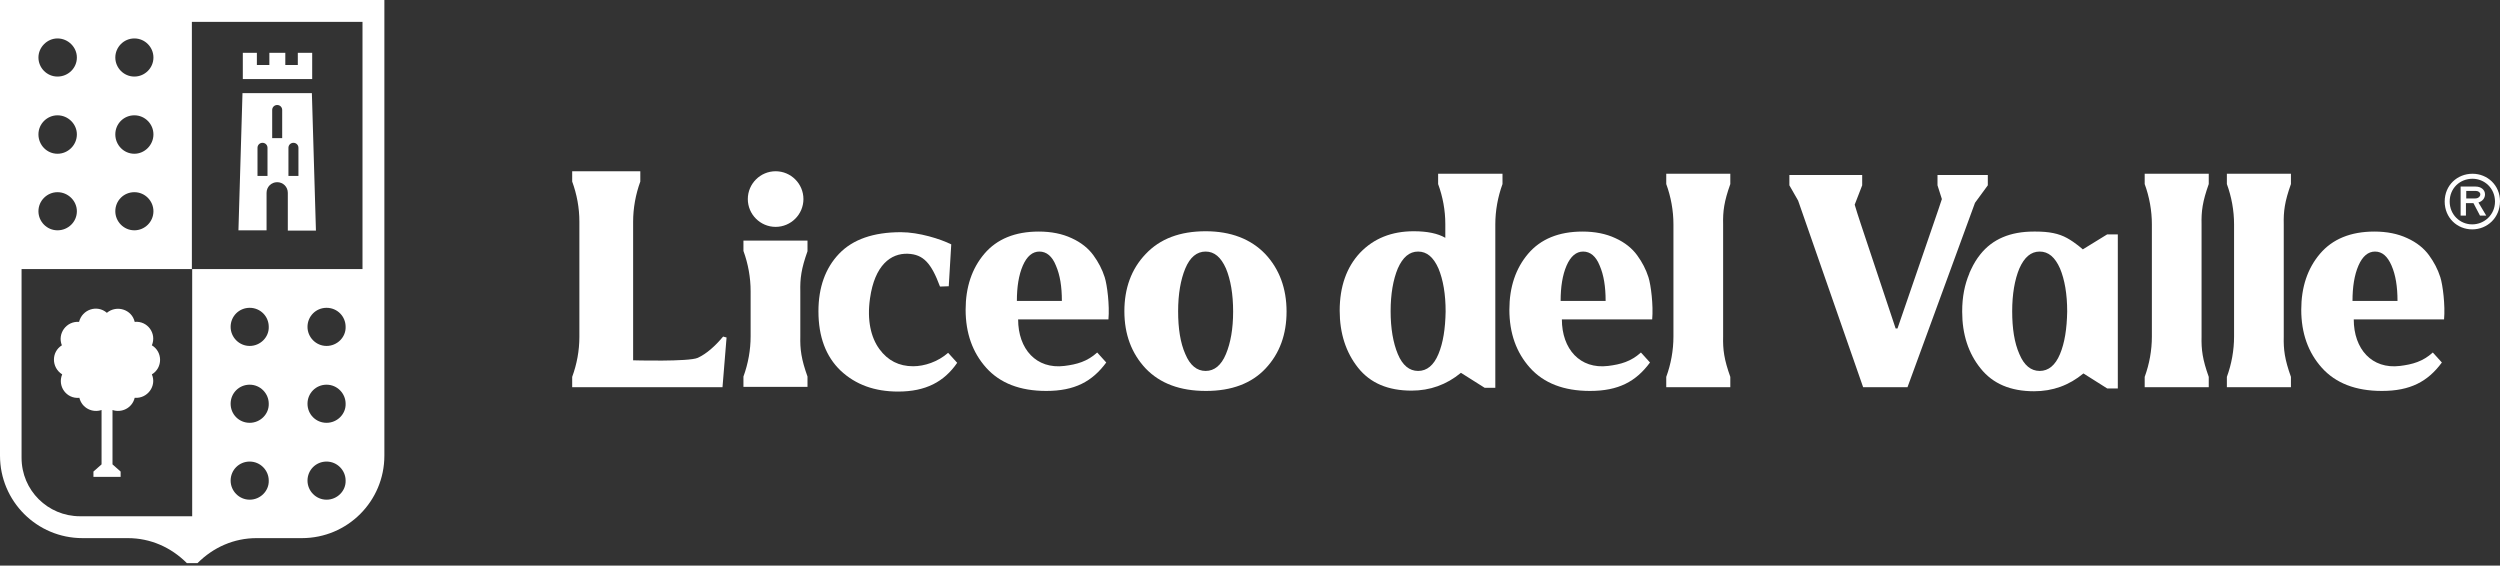 <?xml version="1.0" encoding="utf-8"?>
<!-- Generator: Adobe Illustrator 22.0.0, SVG Export Plug-In . SVG Version: 6.00 Build 0)  -->
<svg version="1.1" id="Layer_1" xmlns="http://www.w3.org/2000/svg" xmlns:xlink="http://www.w3.org/1999/xlink" x="0px" y="0px"
	 viewBox="0 0 800 181" style="enable-background:new 0 0 800 181;" xml:space="preserve">
<rect x="0" y="0" width="800" height="181" fill="#333333" stroke="none"/>
<style type="text/css">
	.st0{fill:#FFFFFF;}
</style>
<g>
	<g>
		<path class="st0" d="M791.2,55.6c-4.9,0-8.9,3.7-8.9,8.9c0,5.2,4,8.9,8.8,8.9c4.9,0,8.9-3.8,8.9-9C800,59.3,796,55.6,791.2,55.6
			 M791.1,71.8c-3.9,0-7.2-3.1-7.2-7.3c0-4.3,3.3-7.3,7.3-7.3c3.9,0,7.2,3.1,7.2,7.3C798.4,68.7,795,71.8,791.1,71.8"/>
		<path class="st0" d="M795.2,62.2c0-1.5-1.3-2.5-3-2.5h-3.1h-1.7v9.3h1.7v-4h2.4l2.1,4h2l-2.5-4.2
			C794.4,64.4,795.2,63.4,795.2,62.2 M789.2,63.5v-2.4h3.1c0.8,0,1.4,0.5,1.4,1.1c0,0.7-0.7,1.3-1.6,1.3H789.2z"/>
		<path class="st0" d="M523.9,81.7c-1.6-2.2-3.9-4.1-7-5.5c-3-1.4-6.5-2.1-10.5-2.1c-7.6,0-13.4,2.4-17.4,7.1c-4,4.7-6,10.7-6,17.9
			c0,7.5,2.2,13.7,6.6,18.6c4.4,4.9,10.8,7.4,19.2,7.4c9.1,0,14.7-3,19.2-9.1l-2.9-3.2c-3.2,2.9-6.5,3.8-10.5,4.3
			c-9,1.1-14.8-5.4-14.8-14.9h28.9c0.4-4.5-0.4-11-1.2-13.5C526.7,86.2,525.5,83.9,523.9,81.7 M499.4,96.3c0-4.5,0.6-8.3,1.9-11.3
			c1.3-3,3.1-4.5,5.3-4.5c2.3,0,4.1,1.5,5.3,4.5c1.3,3,1.9,6.7,1.9,11.3H499.4z"/>
		<path class="st0" d="M385.8,74c-8.2,0-14.6,2.4-19.2,7.3c-4.6,4.8-6.8,11-6.8,18.3c0,7.4,2.3,13.5,6.8,18.3
			c4.6,4.8,11,7.2,19.3,7.2c8.2,0,14.6-2.4,19.1-7.2c4.5-4.8,6.7-10.9,6.7-18.2c0-7.4-2.3-13.6-6.8-18.4
			C400.3,76.5,393.9,74,385.8,74 M392.3,113.3c-1.5,3.6-3.7,5.4-6.5,5.4c-2.8,0-5-1.8-6.5-5.4c-1.6-3.6-2.3-8.2-2.3-13.7
			c0-5.5,0.8-10.1,2.3-13.7c1.5-3.6,3.7-5.4,6.5-5.4c2.8,0,4.9,1.8,6.5,5.4c1.5,3.6,2.3,8.2,2.3,13.8
			C394.6,105.2,393.8,109.7,392.3,113.3"/>
		<path class="st0" d="M292.2,117.2c-4.5,0-8.1-1.8-10.8-5.5c-2.7-3.7-4-9.2-3-16.2c1.5-10.7,6.7-14.5,12.1-14.3
			c5,0.2,7.5,3,10.3,10.5l2.8-0.1l0.8-13.4c-3.4-1.7-10.3-3.9-16.1-3.9c-8.8,0-15.4,2.3-19.8,6.9c-4.4,4.6-6.6,10.8-6.6,18.4
			c0,8.2,2.4,14.5,7.1,19c4.8,4.5,10.9,6.7,18.4,6.7c8.8,0,14.7-3.1,18.9-9.2l-2.9-3.2C300.1,115.8,295.8,117.2,292.2,117.2"/>
		<path class="st0" d="M223.3,114.5c-2.8,1.3-20.7,0.8-20.7,0.8l0-13.9V71c0-4.4,0.8-8.8,2.3-12.9v-3.3h-2.3h-1.3h-14.6h-2.8h-0.8
			v3.3c1.5,4.1,2.3,8.4,2.3,12.8v36.9c0,4.4-0.8,8.7-2.3,12.8v3.3h2.3h15.9h29.9l1.3-15.9l-1.1-0.3
			C228.8,110.8,226.1,113.2,223.3,114.5"/>
		<path class="st0" d="M349.9,81.7c-1.6-2.2-3.9-4.1-7-5.5c-3-1.4-6.5-2.1-10.5-2.1c-7.6,0-13.4,2.4-17.4,7.1c-4,4.7-6,10.7-6,17.9
			c0,7.5,2.2,13.7,6.6,18.6c4.4,4.9,10.8,7.4,19.2,7.4c9.1,0,14.7-3,19.2-9.1l-2.9-3.2c-3.2,2.9-6.5,3.8-10.5,4.3
			c-9,1.1-14.8-5.4-14.8-14.9h28.9c0.4-4.5-0.4-11-1.2-13.5C352.7,86.2,351.5,83.9,349.9,81.7 M325.4,96.3c0-4.5,0.6-8.3,1.9-11.3
			c1.3-3,3.1-4.5,5.3-4.5c2.3,0,4.1,1.5,5.3,4.5c1.3,3,1.9,6.7,1.9,11.3H325.4z"/>
		<path class="st0" d="M636.1,59.3V56h-0.9h-6.8h-0.6H624h-4v3.3l1.4,4.4c-0.4,1.1-0.8,2.3-1.2,3.6l-13,37.8h-0.6l-11.2-33.6
			c-0.7-2.2-1.4-4.2-1.9-6l2.4-6.2V56h-5h-3.3h-6.7h-8.3h0l0,0.1v3.2l2.8,4.9l20.8,59.7h14.2l21.6-59L636.1,59.3z"/>
		<path class="st0" d="M666.5,79.8c0,0-2.3-2.1-5-3.6c-2.7-1.5-5.8-2.1-10.1-2.1c-0.1,0-0.2,0-0.3,0c-0.1,0-0.2,0-0.3,0
			c-7.5,0-13.2,2.4-17.1,7.3c-1.2,1.5-2.1,3-2.9,4.7c-0.2,0.4-0.4,0.8-0.6,1.3c0,0,0,0,0,0.1c-1.5,3.5-2.3,7.5-2.3,12.1
			c0,0,0,0.1,0,0.1c0,0,0,0.1,0,0.1l0,0c0,7.2,2,13.3,5.9,18.1c3.9,4.9,9.6,7.3,17.1,7.3c6,0,11.2-1.9,15.8-5.7l7.6,4.8h3.4V75h-3.4
			L666.5,79.8z M659.2,113.3c-1.5,3.6-3.7,5.4-6.5,5.4c-2.8,0-5-1.8-6.5-5.4c-1.6-3.6-2.3-8.2-2.3-13.7c0-5.5,0.8-10.1,2.3-13.7
			c1.6-3.6,3.7-5.4,6.5-5.4c2.8,0,4.9,1.8,6.5,5.4c1.5,3.6,2.3,8.2,2.3,13.8C661.4,105.2,660.7,109.7,659.2,113.3"/>
		<path class="st0" d="M777.3,81.7c-1.6-2.2-3.9-4.1-7-5.5c-3-1.4-6.5-2.1-10.5-2.1c-7.6,0-13.4,2.4-17.4,7.1c-4,4.7-6,10.7-6,17.9
			c0,7.5,2.2,13.7,6.6,18.6c4.4,4.9,10.8,7.4,19.2,7.4c9.1,0,14.7-3,19.2-9.1l-2.9-3.2c-3.2,2.9-6.5,3.8-10.5,4.3
			c-9,1.1-14.8-5.4-14.8-14.9h28.9c0.4-4.5-0.4-11-1.2-13.5C780.1,86.2,778.9,83.9,777.3,81.7 M752.8,96.3c0-4.5,0.6-8.3,1.9-11.3
			c1.3-3,3.1-4.5,5.3-4.5c2.3,0,4,1.5,5.3,4.5c1.3,3,1.9,6.7,1.9,11.3H752.8z"/>
		<path class="st0" d="M248.2,72.6c4.9,0,8.9-4,8.9-8.9c0-4.9-4-8.9-8.9-8.9c-4.9,0-8.9,4-8.9,8.9C239.3,68.6,243.3,72.6,248.2,72.6
			"/>
		<path class="st0" d="M478.6,55.6L478.6,55.6h-1.3h-2.2h-11.3H461h-0.8v3.3c1.5,4.1,2.3,8.4,2.3,12.8v4.4l0,0
			c-2.4-1.4-5.8-2.1-10.1-2.1c-7.1,0-12.8,2.3-17.2,6.9c-4.3,4.6-6.5,10.8-6.5,18.5c0,7.3,2,13.4,5.9,18.3c3.9,4.9,9.6,7.3,17.1,7.3
			c5.9,0,11.2-1.9,15.8-5.7l7.6,4.8h3.4V73l0,0v-1.2c0-4.4,0.8-8.8,2.3-12.9v-3.3H478.6z M460.3,113.3c-1.5,3.6-3.7,5.4-6.5,5.4
			c-2.8,0-5-1.8-6.5-5.4c-1.5-3.6-2.3-8.2-2.3-13.7c0-5.5,0.8-10.1,2.3-13.7c1.6-3.6,3.7-5.4,6.5-5.4c2.8,0,4.9,1.8,6.5,5.4
			c1.5,3.6,2.3,8.2,2.3,13.8C462.5,105.2,461.8,109.7,460.3,113.3"/>
		<path class="st0" d="M704.5,55.6h-3.4h-12.5h-2.3v3.3c1.5,4.1,2.3,8.5,2.3,12.9v11.8l0,12.3h0v11.8c0,4.4-0.8,8.8-2.3,12.9v3.3
			h2.3h12.5h3.4h2.3v-3.3c-2-5.6-2.4-8.7-2.3-12.9V71.8c-0.1-4.2,0.3-7.3,2.3-12.9v-3.3H704.5z"/>
		<path class="st0" d="M551.4,55.6H548h-12.5h-2.3v3.3c1.5,4.1,2.3,8.5,2.3,12.9v11.8l0,12.3h0v11.8c0,4.4-0.8,8.8-2.3,12.9v3.3h2.3
			H548h3.4h2.3v-3.3c-2-5.6-2.4-8.7-2.3-12.9V71.8c-0.1-4.2,0.3-7.3,2.3-12.9v-3.3H551.4z"/>
		<path class="st0" d="M256.1,77h-3.4h-12.5h-2.3v3.3c1.5,4.1,2.3,8.5,2.3,12.9v-9.7l0,12.3h0v11.8c0,4.4-0.8,8.8-2.3,12.9v3.3h2.3
			h12.5h3.4h2.3v-3.3c-2-5.6-2.4-8.7-2.3-12.9V93.3c-0.1-4.2,0.3-7.3,2.3-12.9V77H256.1z"/>
		<path class="st0" d="M730.8,55.6h-3.4h-12.5h-2.3v3.3c1.5,4.1,2.3,8.5,2.3,12.9v11.8l0,12.3h0v11.8c0,4.4-0.8,8.8-2.3,12.9v3.3
			h2.3h12.5h3.4h2.3v-3.3c-2-5.6-2.4-8.7-2.3-12.9V71.8c-0.1-4.2,0.3-7.3,2.3-12.9v-3.3H730.8z"/>
	</g>
	<g>
		<path class="st0" d="M82.1,172.2h14.5c14.6,0,26.4-11.8,26.4-26.4V86.1V0H61.5H0v86.1v59.7c0,14.6,11.8,26.4,26.4,26.4h14.5
			c7.2,0,13.8,2.9,18.9,8h3.4C68.3,175.1,74.9,172.2,82.1,172.2 M79.9,159.9c-3.4,0-6.1-2.8-6.1-6.1c0-3.4,2.7-6.1,6.1-6.1
			c3.4,0,6.1,2.8,6.1,6.1C86.1,157.1,83.3,159.9,79.9,159.9 M79.9,135.3c-3.4,0-6.1-2.7-6.1-6.1c0-3.4,2.7-6.1,6.1-6.1
			c3.4,0,6.1,2.8,6.1,6.1C86.1,132.5,83.3,135.3,79.9,135.3 M79.9,110.7c-3.4,0-6.1-2.8-6.1-6.1c0-3.4,2.7-6.1,6.1-6.1
			c3.4,0,6.1,2.7,6.1,6.1C86.1,107.9,83.3,110.7,79.9,110.7 M104.5,159.9c-3.4,0-6.1-2.8-6.1-6.1c0-3.4,2.7-6.1,6.1-6.1
			c3.4,0,6.1,2.8,6.1,6.1C110.7,157.1,107.9,159.9,104.5,159.9 M104.5,135.3c-3.4,0-6.1-2.7-6.1-6.1c0-3.4,2.7-6.1,6.1-6.1
			c3.4,0,6.1,2.8,6.1,6.1C110.7,132.5,107.9,135.3,104.5,135.3 M104.5,110.7c-3.4,0-6.1-2.8-6.1-6.1c0-3.4,2.7-6.1,6.1-6.1
			c3.4,0,6.1,2.7,6.1,6.1C110.7,107.9,107.9,110.7,104.5,110.7 M43,12.3c3.4,0,6.1,2.8,6.1,6.1c0,3.4-2.8,6.1-6.1,6.1
			c-3.4,0-6.1-2.8-6.1-6.1C36.9,15.1,39.6,12.3,43,12.3 M43,36.9c3.4,0,6.1,2.8,6.1,6.1c0,3.4-2.8,6.2-6.1,6.2
			c-3.4,0-6.1-2.8-6.1-6.2C36.9,39.6,39.6,36.9,43,36.9 M43,61.5c3.4,0,6.1,2.8,6.1,6.1c0,3.4-2.8,6.1-6.1,6.1
			c-3.4,0-6.1-2.8-6.1-6.1C36.9,64.2,39.6,61.5,43,61.5 M18.4,12.3c3.4,0,6.2,2.8,6.2,6.1c0,3.4-2.8,6.1-6.2,6.1
			c-3.4,0-6.1-2.8-6.1-6.1C12.3,15.1,15.1,12.3,18.4,12.3 M18.4,36.9c3.4,0,6.2,2.8,6.2,6.1c0,3.4-2.8,6.2-6.2,6.2
			c-3.4,0-6.1-2.8-6.1-6.2C12.3,39.6,15.1,36.9,18.4,36.9 M18.4,61.5c3.4,0,6.2,2.8,6.2,6.1c0,3.4-2.8,6.1-6.2,6.1
			c-3.4,0-6.1-2.8-6.1-6.1C12.3,64.2,15.1,61.5,18.4,61.5 M61.5,165.2H25.6c-10.3,0-18.7-8.3-18.7-18.7V86.1h54.5V7H116v79.1H61.5
			V165.2z"/>
		<path class="st0" d="M77.6,29.7l-1.3,44h9V61.7c0-1.9,1.5-3.4,3.4-3.4c1.9,0,3.4,1.5,3.4,3.4v12.1h9l-1.3-44H77.6z M85.7,56.3
			h-3.3v-9c0-0.9,0.7-1.6,1.6-1.6c0.9,0,1.6,0.7,1.6,1.6V56.3z M90.4,44.2h-3.3v-9c0-0.9,0.7-1.6,1.6-1.6c0.9,0,1.6,0.7,1.6,1.6
			V44.2z M95.6,56.3h-3.3v-9c0-0.9,0.7-1.6,1.6-1.6c0.9,0,1.6,0.7,1.6,1.6V56.3z"/>
		<polygon class="st0" points="99.9,20.8 99.9,16.9 95.3,16.9 95.3,20.8 91.3,20.8 91.3,16.9 86.2,16.9 86.2,20.8 82.2,20.8 
			82.2,16.9 77.7,16.9 77.7,20.8 77.7,25.3 99.9,25.3 		"/>
		<path class="st0" d="M19.9,119.8c-1.6,3.8,1.4,7.9,5.5,7.5c0.8,3.3,4.2,4.9,7.1,3.9V146v2.6l-2.6,2.3v1.7h0.9h1.7H36h1.7h0.9v-1.7
			l-2.6-2.3V146v-14.8c2.9,1,6.3-0.6,7.1-3.9c4.1,0.3,7.1-3.8,5.5-7.5c3.5-2.1,3.5-7.2,0-9.3c1.6-3.8-1.4-7.9-5.5-7.5
			c-0.9-4-5.8-5.5-8.9-2.9c-3.1-2.7-7.9-1.1-8.9,2.9c-4.1-0.3-7,3.8-5.5,7.5C16.4,112.6,16.4,117.6,19.9,119.8"/>
	</g>
</g>
</svg>
